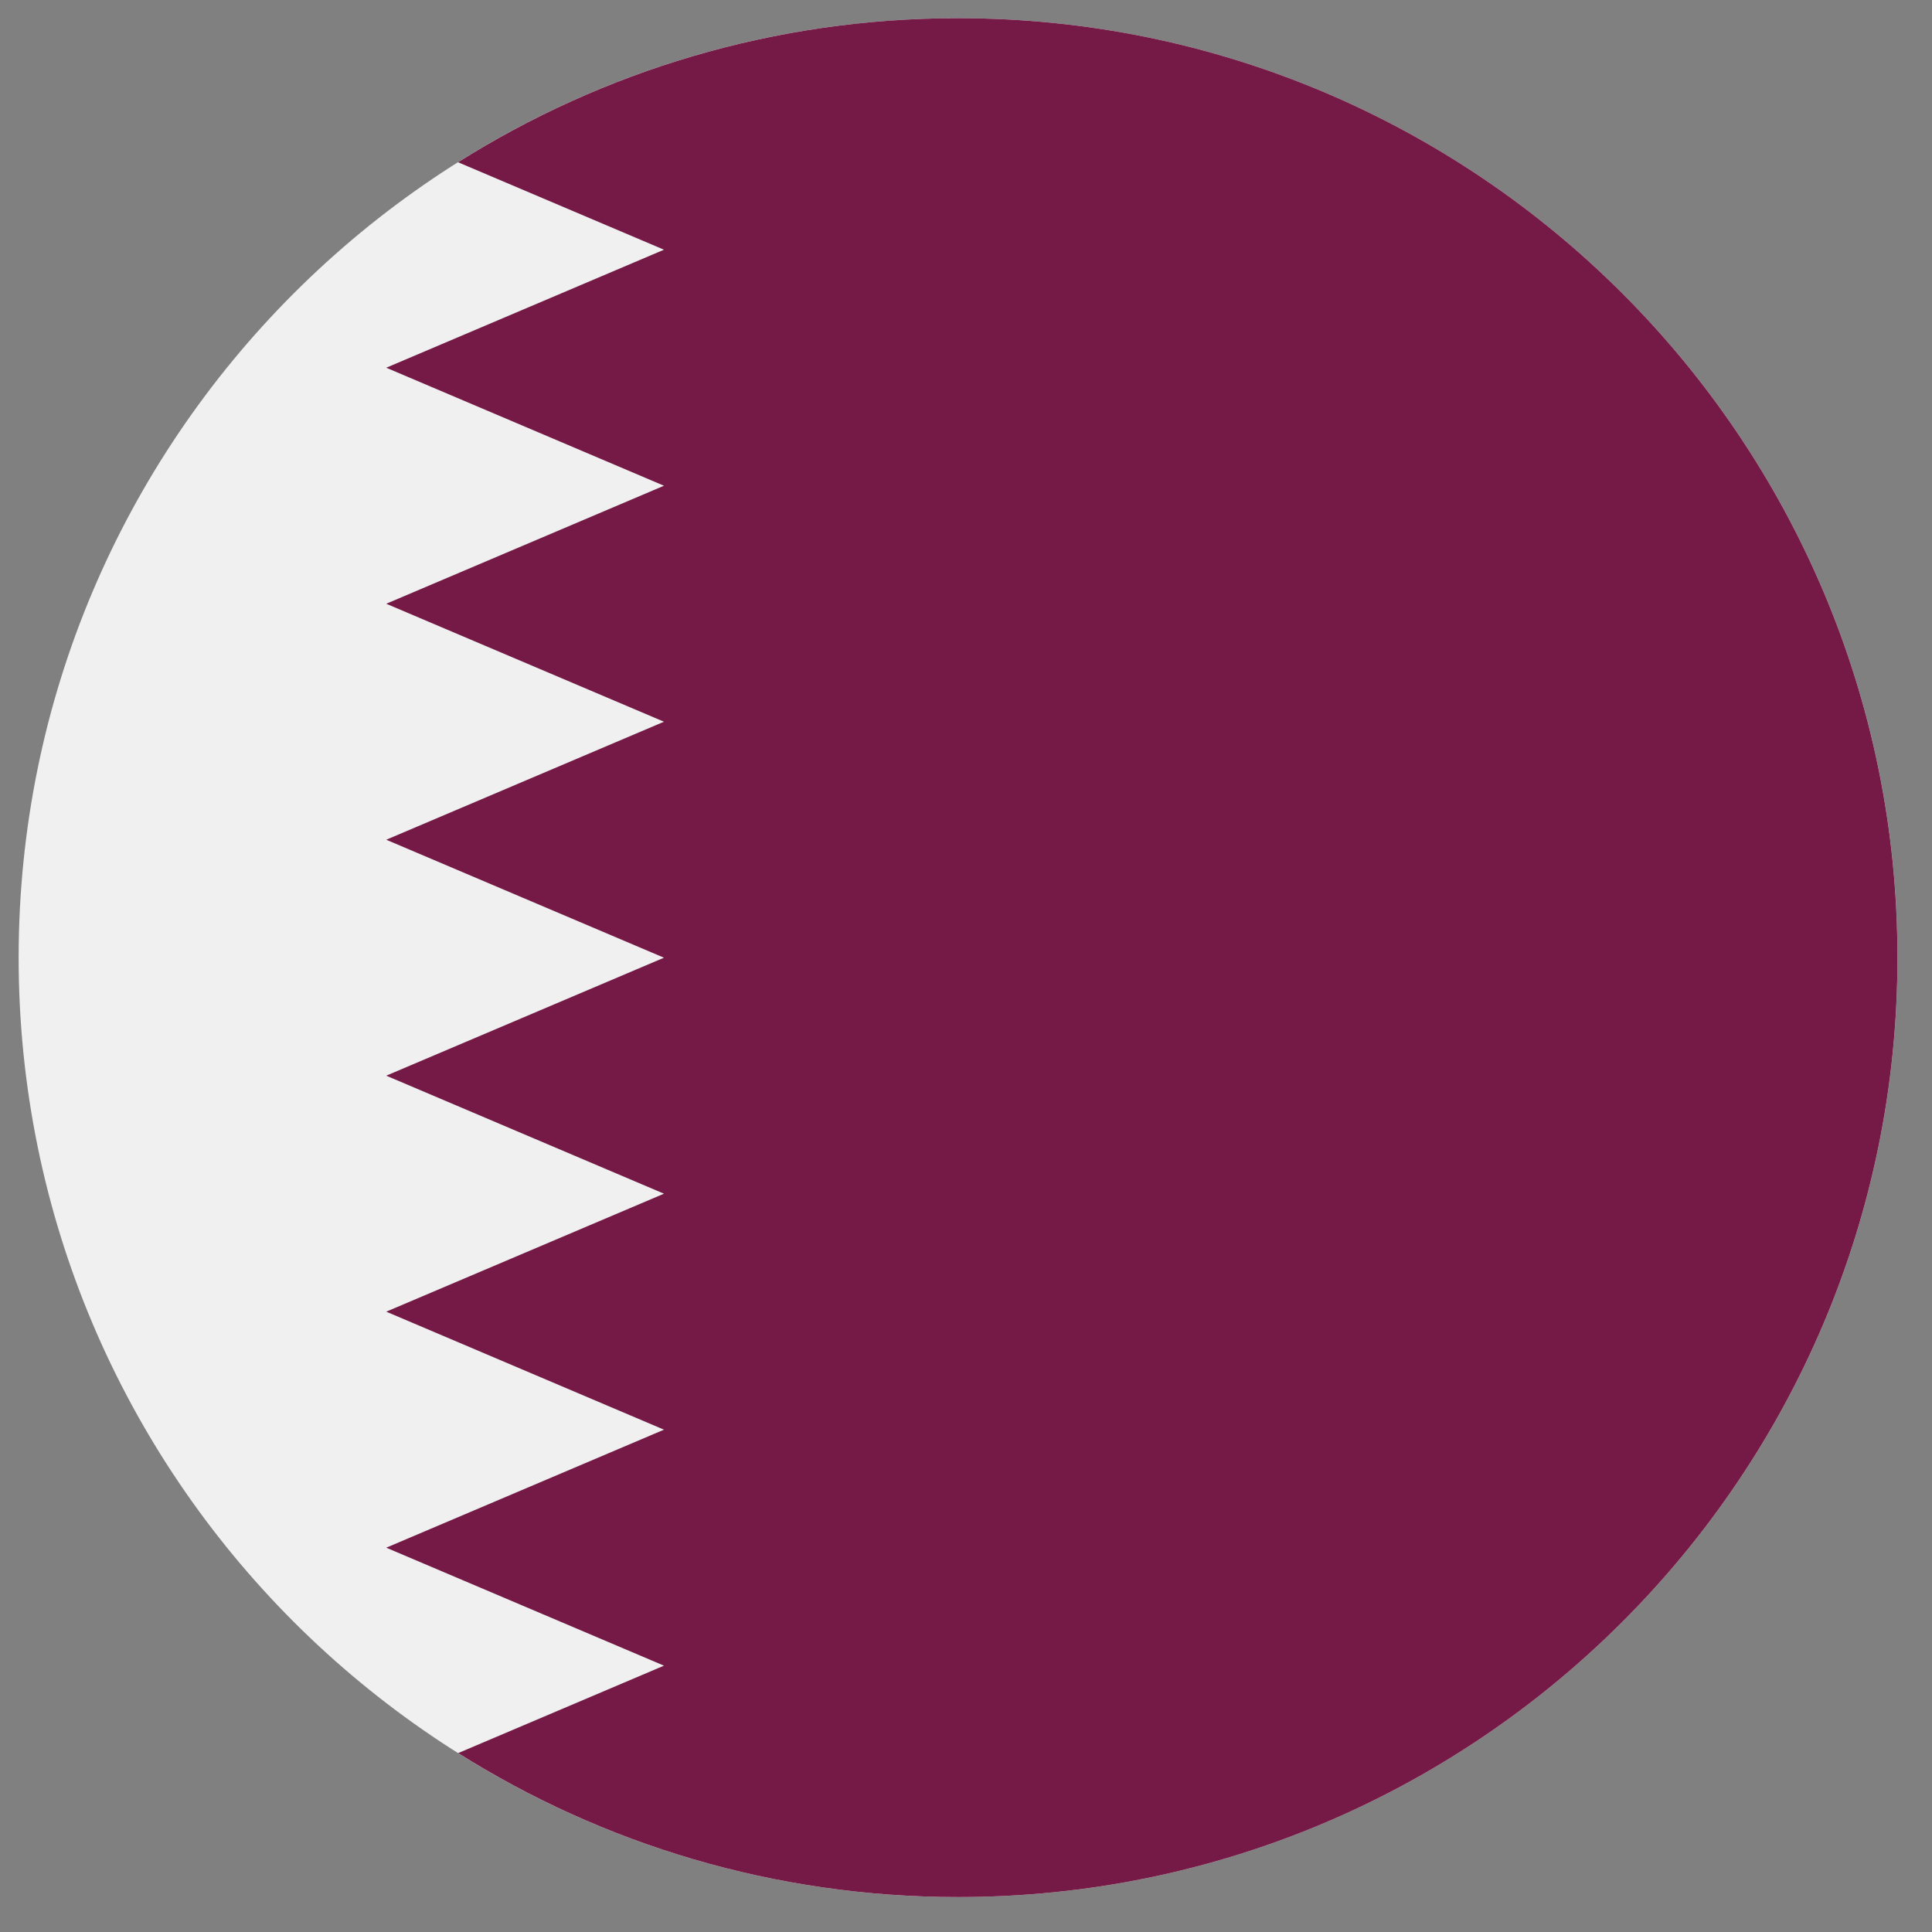 <svg width="48" height="48" viewBox="0 0 48 48" fill="none" xmlns="http://www.w3.org/2000/svg">
<rect x="0" y="0" width="48" height="48" fill="#808080" stroke="none"/>
<g clip-path="url(#clip0_562_8656)">
<path d="M23.803 47.132C36.693 47.132 47.143 36.682 47.143 23.792C47.143 10.902 36.693 0.452 23.803 0.452C10.912 0.452 0.463 10.902 0.463 23.792C0.463 36.682 10.912 47.132 23.803 47.132Z" fill="#F0F0F0"/>
<path d="M47.142 23.792C47.142 10.902 36.693 0.452 23.803 0.452C19.237 0.452 14.978 1.765 11.38 4.031L16.496 6.204L9.596 9.136L16.496 12.068L9.596 15L16.496 17.931L9.596 20.863L16.496 23.794L9.596 26.725L16.496 29.657L9.596 32.588L16.496 35.52L9.596 38.452L16.496 41.383L11.383 43.555C14.98 45.82 19.238 47.132 23.803 47.132C36.693 47.132 47.142 36.682 47.142 23.792Z" fill="#751A46"/>
</g>
<defs>
<clipPath id="clip0_562_8656">
<rect width="46.68" height="46.68" fill="white" transform="translate(0.462 0.452)"/>
</clipPath>
</defs>
</svg>
